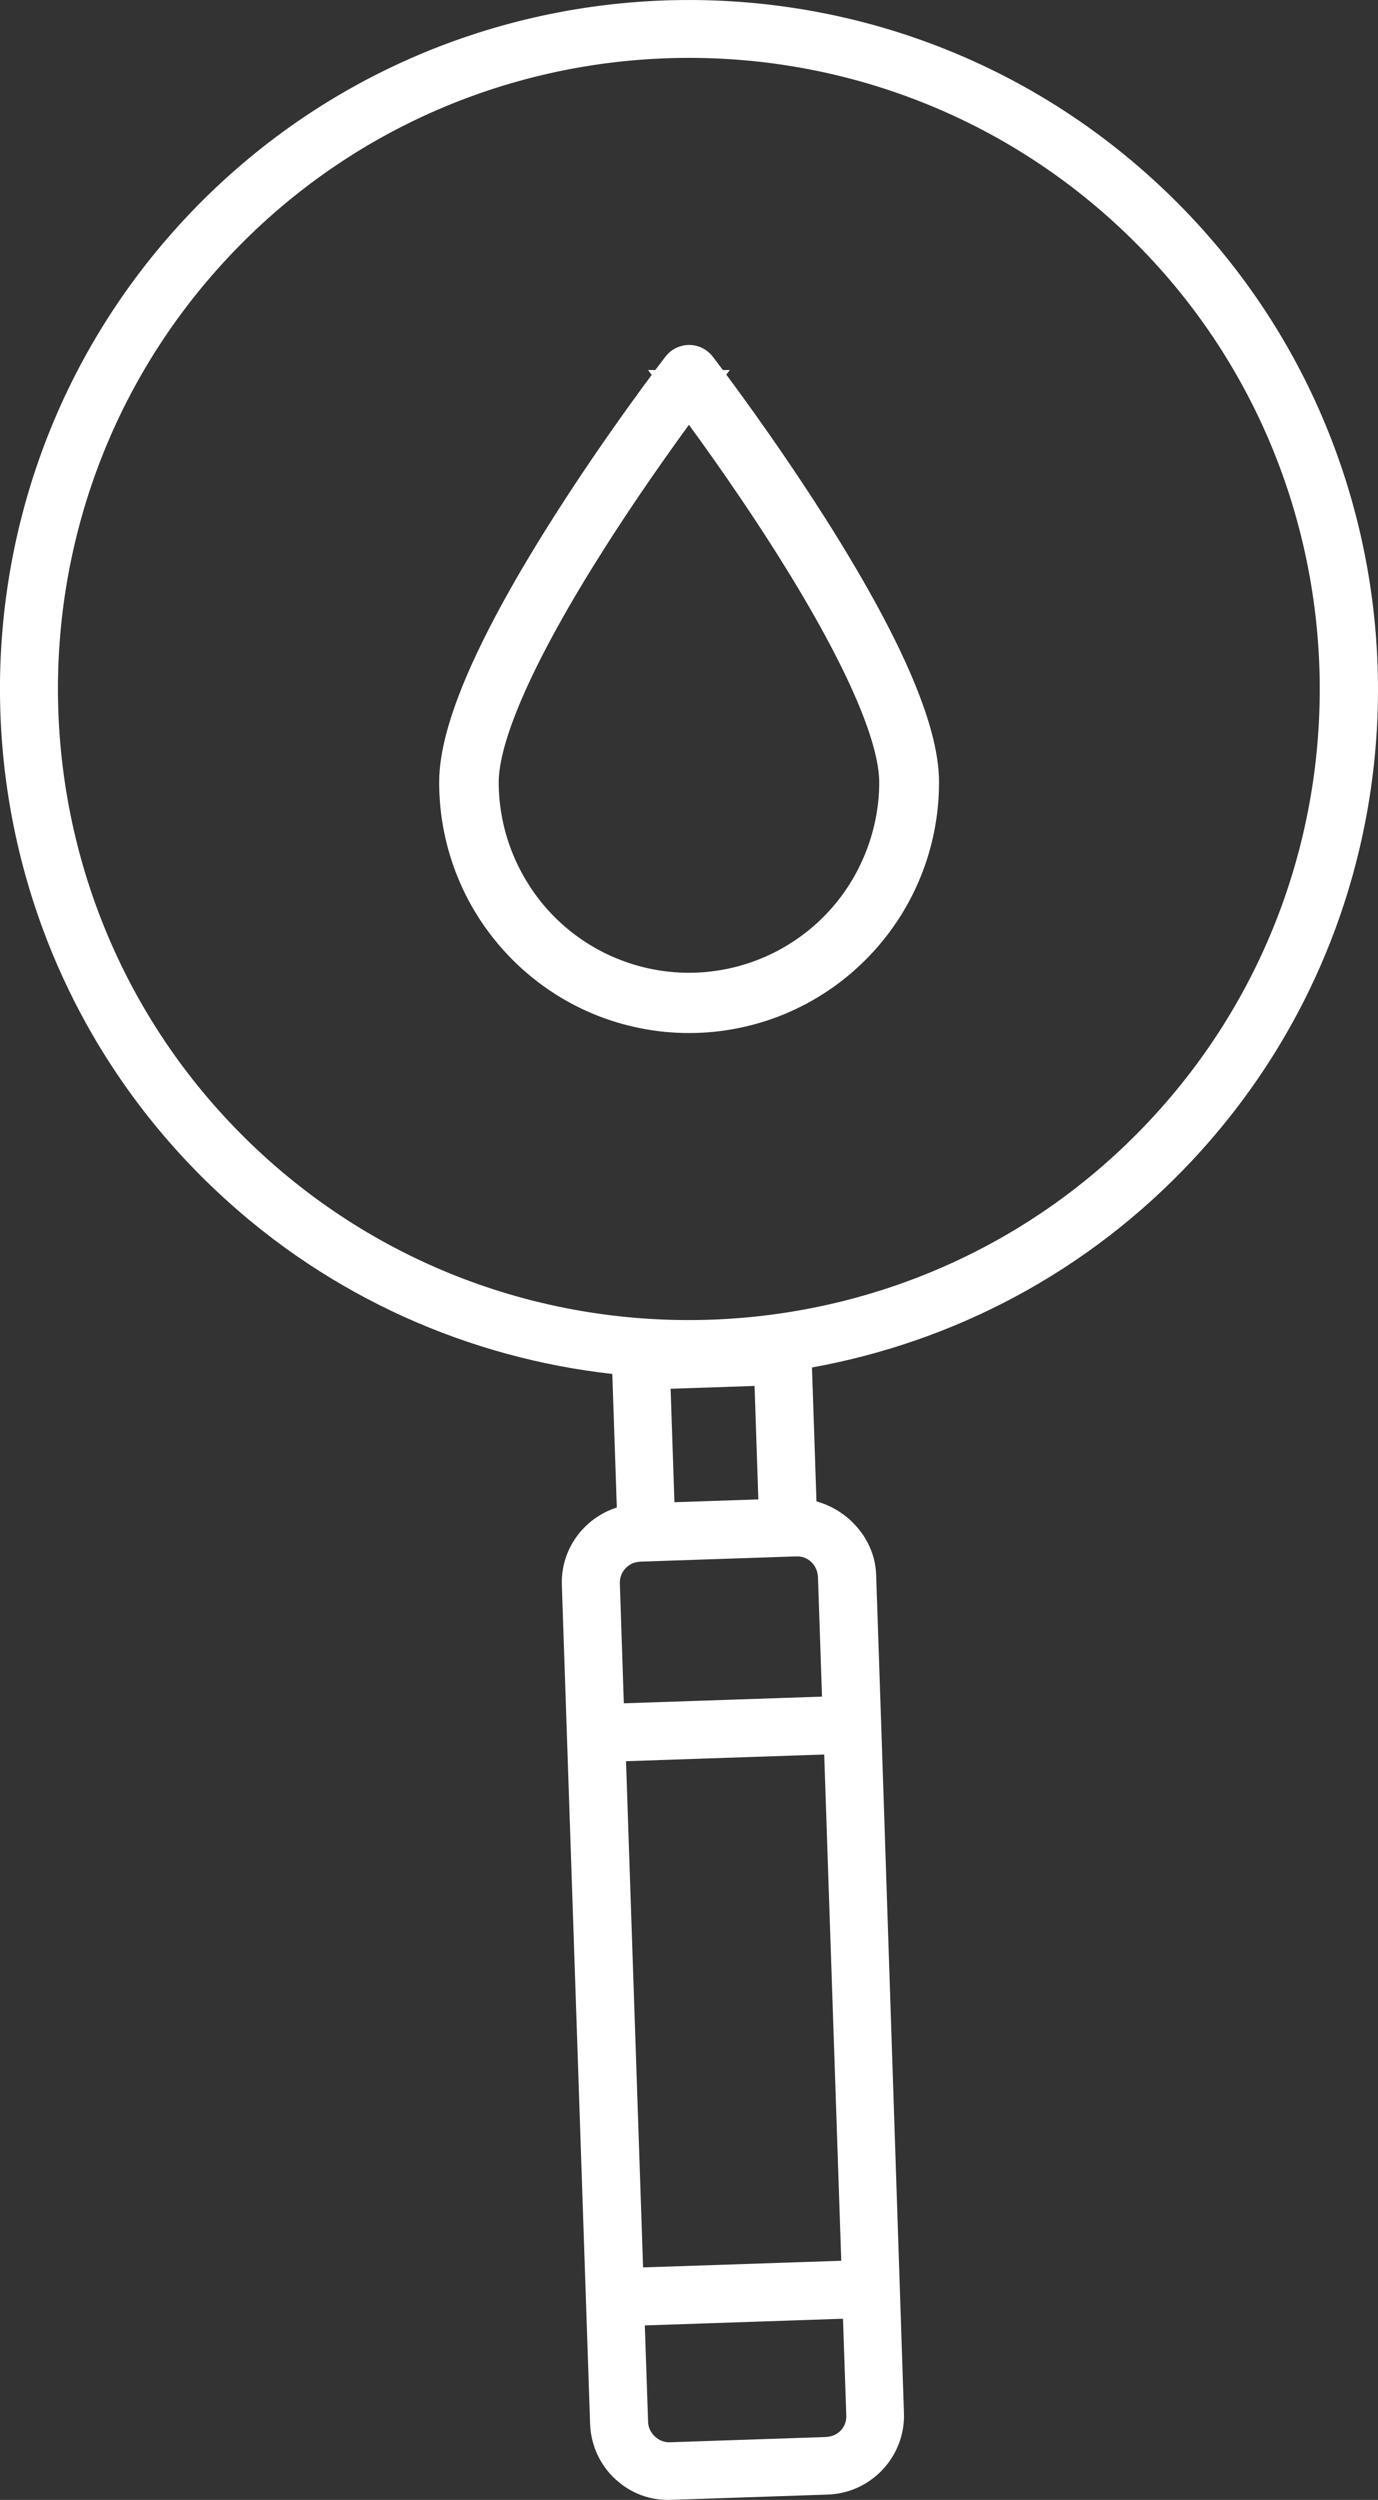 <?xml version="1.0" encoding="UTF-8"?>
<svg id="Layer_2" xmlns="http://www.w3.org/2000/svg" viewBox="0 0 214.09 388.26">
  <rect x="0" y="0" width="214.09" height="388.26" fill="#333333" stroke="none"/>
  <defs>
    <style>
      .cls-1 {
        stroke: #ffffff;
        stroke-miterlimit: 10;
        stroke-width: 6.34px;
      }

      .cls-1, .cls-2 {
        fill: #ffffff;
      }
    </style>
  </defs>
  <g id="Layer_1-2" data-name="Layer_1">
    <g>
      <path class="cls-2" d="M136.9,267.7l-.78-23.15c-.19-5.41-4.22-9.98-9.27-11.37l-.7-20.8c21.94-3.96,42.78-14.72,59.13-32.21,40.32-43.13,38.04-111.01-5.1-151.34C137.05-11.5,69.14-9.24,28.81,33.89c-40.33,43.14-38.04,111.02,5.09,151.34,17.49,16.35,39.08,25.68,61.23,28.16l.7,20.74c-5.1,1.64-8.73,6.44-8.54,12.04l4.39,130.28c.11,3.24,1.49,6.32,3.86,8.53,2.4,2.24,5.49,3.42,8.77,3.27l24.3-.82c6.74-.23,12.06-5.91,11.83-12.66l-3.54-107.07ZM97.26,273.53l30.79-1.04,2.65,78.63-30.79,1.03-2.65-78.63ZM35.39,40.04C72.33.52,134.51-1.54,174,35.37c39.49,36.91,41.58,99.13,4.67,138.61-36.91,39.49-99.13,41.58-138.62,4.67C.57,141.74-1.56,79.56,35.39,40.04ZM117.23,215.25l.59,17.62-13.04.44-.59-17.62,13.04-.44ZM99.43,242.54l24.3-.82c.9-.03,1.7.29,2.32.88s.97,1.4,1.03,2.26l.63,18.64-30.79,1.04-.62-18.64c-.06-1.78,1.36-3.3,3.14-3.35ZM128.34,378.49l-24.3.82c-1.72.06-3.3-1.42-3.35-3.14l-.51-15.01,30.79-1.04.51,15.01c.09,1.81-1.29,3.29-3.14,3.35Z"/>
      <path class="cls-1" d="M107.04,157.27c-1.17,0-2.33-.06-3.5-.17-1.16-.12-2.32-.29-3.46-.52-1.15-.23-2.28-.51-3.39-.85-1.12-.34-2.22-.73-3.29-1.18-1.08-.45-2.13-.95-3.16-1.5-1.03-.55-2.03-1.15-3-1.81-.97-.65-1.91-1.35-2.81-2.09-.9-.74-1.77-1.53-2.59-2.36-.83-.83-1.61-1.7-2.35-2.6-.74-.91-1.44-1.85-2.09-2.82-.65-.98-1.25-1.98-1.8-3.01-.55-1.03-1.05-2.09-1.49-3.17-.45-1.08-.84-2.19-1.18-3.31-.34-1.12-.62-2.26-.85-3.41-.23-1.15-.4-2.31-.51-3.47-.11-1.17-.17-2.33-.17-3.51,0-8.14,5.83-21.44,17.33-39.54,8.49-13.36,17.09-24.53,17.18-24.64.07-.09.15-.17.23-.24.09-.07.18-.13.28-.18s.21-.09.31-.11c.11-.02.22-.04.33-.04s.22.01.33.04c.11.02.21.06.31.11.1.05.19.11.28.18.09.07.16.15.23.24.09.11,8.69,11.29,17.18,24.64,11.5,18.09,17.33,31.39,17.33,39.54,0,1.17-.06,2.34-.17,3.51-.11,1.17-.29,2.33-.51,3.47-.23,1.15-.51,2.28-.85,3.41-.34,1.12-.73,2.22-1.18,3.31-.45,1.08-.95,2.14-1.5,3.17-.55,1.03-1.15,2.04-1.8,3.01-.65.97-1.34,1.91-2.09,2.82-.74.91-1.52,1.77-2.35,2.6-.83.83-1.69,1.61-2.59,2.36-.9.75-1.84,1.44-2.81,2.09-.97.65-1.97,1.25-3,1.81-1.03.55-2.09,1.05-3.16,1.5-1.08.45-2.18.84-3.3,1.18-1.12.34-2.25.62-3.39.85-1.15.23-2.3.4-3.46.52-1.16.11-2.33.17-3.5.17ZM107.04,60.64c-2.62,3.49-9.28,12.54-15.87,22.92-11.03,17.36-16.86,30.48-16.86,37.94,0,1.07.06,2.15.16,3.21.11,1.07.27,2.13.48,3.18.21,1.05.47,2.09.79,3.12.31,1.03.67,2.04,1.09,3.03.41.99.87,1.96,1.38,2.91s1.06,1.86,1.65,2.76c.6.89,1.23,1.75,1.91,2.58.68.83,1.4,1.62,2.16,2.38.76.76,1.55,1.48,2.38,2.16.83.68,1.69,1.32,2.58,1.91.89.6,1.81,1.15,2.75,1.65.94.51,1.91.96,2.9,1.37s2,.77,3.02,1.08c1.02.31,2.06.57,3.11.78,1.05.21,2.11.37,3.17.47,1.07.11,2.13.16,3.2.16s2.14-.05,3.2-.16c1.07-.11,2.12-.26,3.17-.47,1.05-.21,2.09-.47,3.11-.78,1.02-.31,2.03-.67,3.02-1.08s1.96-.87,2.9-1.37c.94-.51,1.86-1.06,2.75-1.65.89-.6,1.75-1.23,2.58-1.91.83-.68,1.62-1.4,2.38-2.16.76-.76,1.48-1.55,2.16-2.38.68-.83,1.32-1.69,1.91-2.58.6-.89,1.15-1.81,1.65-2.76.51-.95.96-1.92,1.38-2.91.41-.99.77-2,1.09-3.03.31-1.03.57-2.07.79-3.12.21-1.05.37-2.11.48-3.18.11-1.07.16-2.14.16-3.21,0-7.47-5.83-20.58-16.86-37.94-6.59-10.37-13.26-19.43-15.88-22.92Z"/>
    </g>
  </g>
</svg>